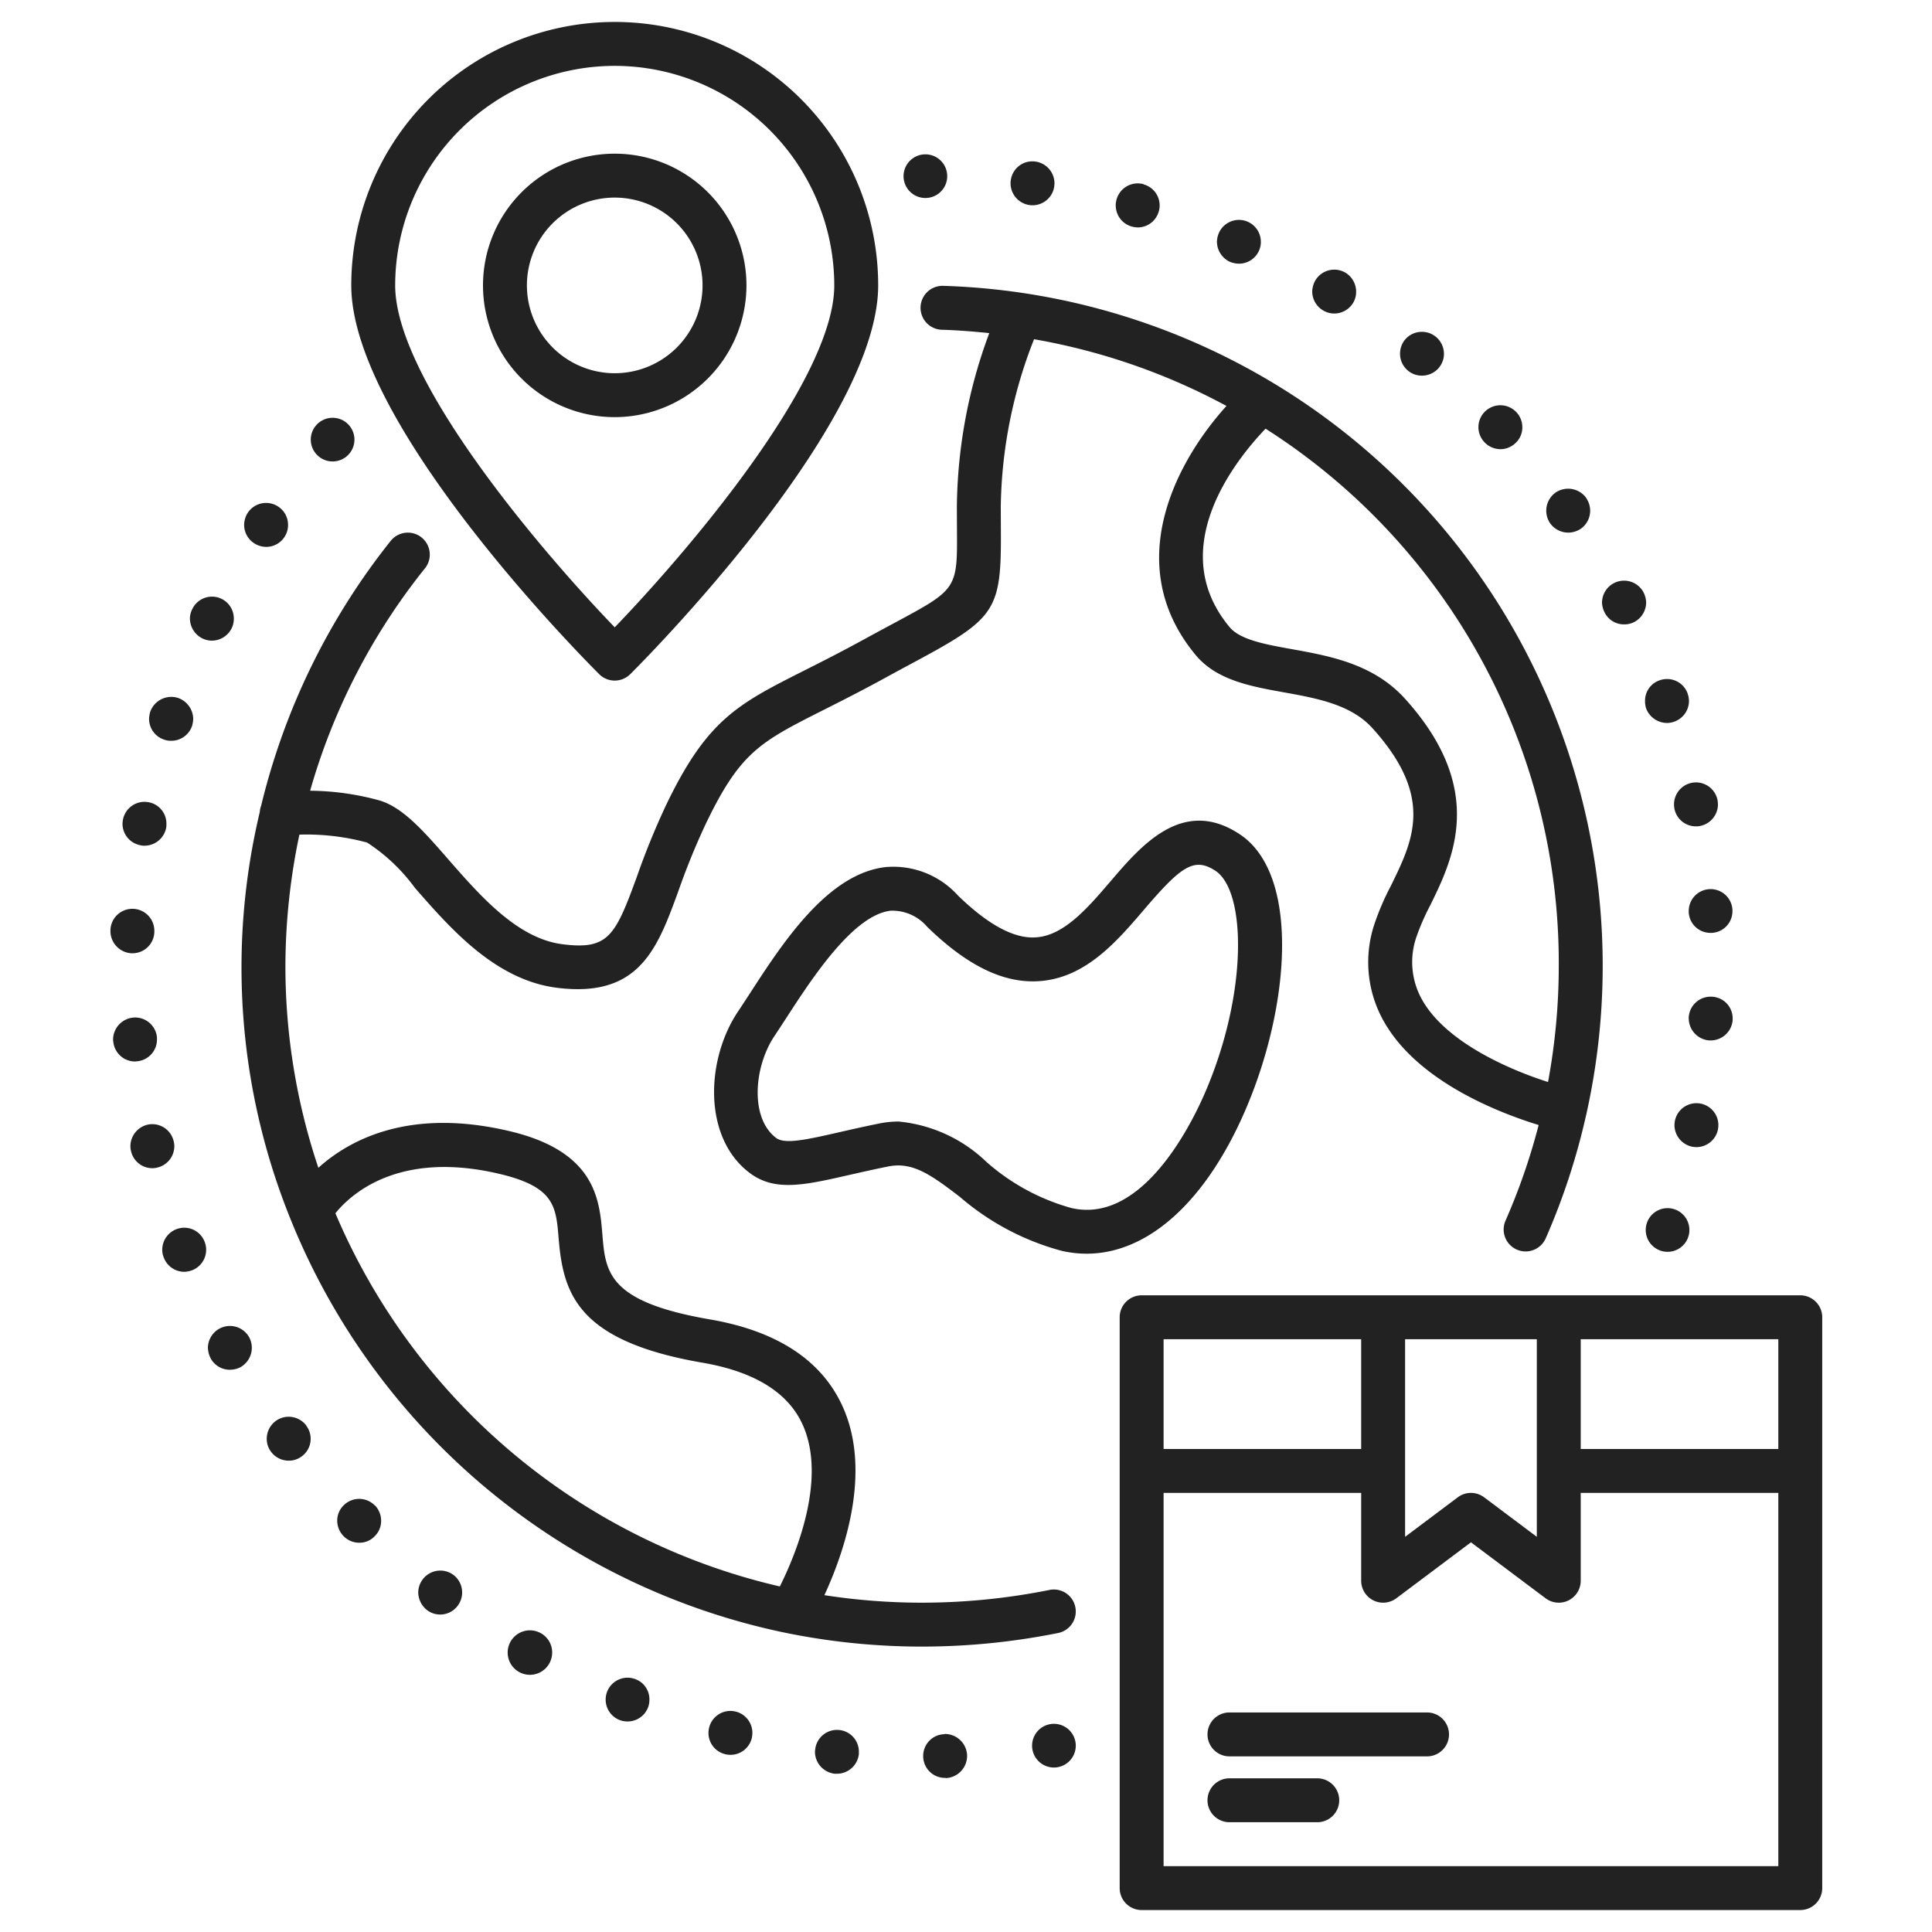 <svg id="WorldwideDelivery" viewBox="0 0 88 88" xmlns="http://www.w3.org/2000/svg">
  <g class="color000000 svgShape" fill="#222222">
    <path class="color000000 svgShape" fill="#222222" d="M48.98,73.203a.997.997,0,0,0-1.177-.783A29.544,29.544,0,0,1,42,73a29.092,29.092,0,0,1-4.45-.342c.882-1.91,2.198-5.628.813-8.633-.96-2.083-2.988-3.405-6.027-3.928-4.646-.8-4.757-2.151-4.898-3.862-.131-1.596-.311-3.78-4.207-4.708-4.579-1.091-7.313.388-8.73,1.664A28.864,28.864,0,0,1,13,44a29.242,29.242,0,0,1,.637-5.984,10.606,10.606,0,0,1,3.083.361,8.279,8.279,0,0,1,2.175,2.06c1.637,1.873,3.673,4.205,6.481,4.556a7.55,7.55,0,0,0,.937.062c2.955,0,3.715-2.081,4.582-4.456a32.519,32.519,0,0,1,1.256-3.082c1.574-3.269,2.462-3.718,5.404-5.201.781-.394,1.687-.851,2.76-1.438.504-.276.955-.519,1.358-.735,3.722-2,3.941-2.34,3.915-6.065l-.004-.993a21.492,21.492,0,0,1,1.515-7.634A28.867,28.867,0,0,1,55.864,18.49c-2.335,2.583-4.789,7.273-1.401,11.348.951,1.145,2.51,1.426,4.017,1.697,1.502.271,3.056.551,4.035,1.635,2.827,3.131,1.857,5.103.831,7.19a11.938,11.938,0,0,0-.74,1.723,5.463,5.463,0,0,0,.465,4.507c1.568,2.703,5.245,4.111,7.012,4.653a28.548,28.548,0,0,1-1.508,4.355,1,1,0,1,0,1.83.807,30.517,30.517,0,0,0,1.842-5.622c.002-.009.009-.016.011-.026.002-.007-.001-.014.001-.022A30.99,30.99,0,0,0,42.96,13.02a1,1,0,0,0-.06,2c.728.022,1.447.079,2.16.153a23.206,23.206,0,0,0-1.476,7.911l.004,1.007c.02,2.742.02,2.742-2.862,4.29-.407.219-.863.464-1.374.743-1.049.575-1.935,1.022-2.698,1.407-3.046,1.536-4.436,2.236-6.305,6.119a34.027,34.027,0,0,0-1.333,3.264c-.993,2.723-1.305,3.36-3.392,3.095-2.051-.257-3.736-2.186-5.222-3.887-1.103-1.263-2.056-2.353-3.122-2.664a12.159,12.159,0,0,0-3.154-.441,28.776,28.776,0,0,1,5.215-10.112,1,1,0,1,0-1.562-1.248,31.045,31.045,0,0,0-5.883,12.037.975.975,0,0,0-.062.287A30.531,30.531,0,0,0,13.18,55.397c.008.031.024.058.035.087A31.109,31.109,0,0,0,35.782,74.373l.012.002A31.018,31.018,0,0,0,42,75a31.52,31.52,0,0,0,6.197-.619A1,1,0,0,0,48.98,73.203ZM71,44a29.053,29.053,0,0,1-.489,5.284c-1.768-.562-4.608-1.799-5.709-3.699a3.493,3.493,0,0,1-.283-2.917,10.56,10.56,0,0,1,.623-1.426C66.174,39.142,67.734,35.966,64,31.83c-1.437-1.591-3.417-1.948-5.165-2.263-1.208-.218-2.348-.423-2.833-1.008-2.988-3.594.328-7.662,1.643-9.033A28.867,28.867,0,0,1,71,44ZM35.521,72.261A29.112,29.112,0,0,1,15.277,55.263c.694-.86,2.881-2.887,7.492-1.79,2.484.592,2.556,1.471,2.676,2.927.207,2.52.844,4.686,6.552,5.669,2.349.404,3.879,1.343,4.548,2.79C37.701,67.36,36.224,70.85,35.521,72.261Z"></path>
    <path class="color000000 svgShape" fill="#222222" d="M82,59H52a1,1,0,0,0-1,1V86a1,1,0,0,0,1,1H82a1,1,0,0,0,1-1V60A1,1,0,0,0,82,59ZM64,61h6v9l-2.4-1.8a1,1,0,0,0-1.2,0L64,70ZM53,61h9v5H53ZM81,85H53V68h9v4a1,1,0,0,0,1.6.8L67,70.25l3.4,2.55A1,1,0,0,0,72,72V68h9Zm0-19H72V61h9Z"></path>
    <path class="color000000 svgShape" fill="#222222" d="M65 78H56a1 1 0 000 2h9a1 1 0 000-2zM60 81H56a1 1 0 000 2h4a1 1 0 000-2zM27.295 30.71a1.001 1.001 0 001.409 0C29.166 30.252 40 19.418 40 13a12 12 0 00-24 0C16 19.418 26.834 30.252 27.295 30.71zM28 3A10.011 10.011 0 0138 13c0 4.308-6.665 12.113-10 15.574C24.665 25.113 18 17.308 18 13A10.011 10.011 0 0128 3z"></path>
    <path class="color000000 svgShape" fill="#222222" d="M34 13a6 6 0 10-6 6A6.007 6.007 0 0034 13zM24 13a4 4 0 114 4A4.004 4.004 0 0124 13zM56.746 50.515c2.023-4.725 2.472-10.697-.278-12.516-2.587-1.714-4.484.507-5.869 2.125-1.058 1.236-2.152 2.515-3.45 2.573-.983.056-2.17-.599-3.521-1.914a3.965 3.965 0 00-3.284-1.289c-2.649.297-4.696 3.454-6.191 5.76-.189.292-.368.566-.533.812-1.471 2.189-1.615 5.751.53 7.362 1.145.862 2.496.554 4.54.088.52-.118 1.103-.251 1.757-.383 1.106-.224 1.926.349 3.273 1.383a11.748 11.748 0 004.64 2.458 5.049 5.049 0 001.132.13C52.29 57.105 54.941 54.728 56.746 50.515zm-7.939 4.511A9.798 9.798 0 0144.938 52.93a6.67 6.67 0 00-4.013-1.846 4.456 4.456 0 00-.873.089c-.672.136-1.271.271-1.806.394-1.5.342-2.491.566-2.894.265l-.001-.001c-1.195-.897-1.02-3.236-.071-4.649.17-.254.354-.537.551-.84 1.132-1.746 3.027-4.668 4.736-4.86a2.08 2.08 0 011.666.735c1.788 1.739 3.422 2.552 5.007 2.478 2.163-.099 3.606-1.784 4.878-3.272 1.679-1.963 2.272-2.399 3.247-1.757 1.388.918 1.49 5.512-.458 10.06C54.294 51.157 52.047 55.77 48.807 55.025zM11.57 24.74a1.02 1.02 0 00.55.17.987.987 0 00.83-.441.967.967 0 00.17-.559.986.986 0 00-.44-.83.998.998 0 00-1.39.27 1.047 1.047 0 00-.17.561A.998.998 0 0011.57 24.74zM7.48 33.69a.891.891 0 00.32.051.997.997 0 00.95-.681 1.26 1.26 0 00.05-.33 1.028 1.028 0 00-.69-.94 1.017 1.017 0 00-1.27.64 1.261 1.261 0 00-.05.32A.996.996 0 007.48 33.69zM6.4 38.5a.567.567 0 00.18.02A1.006 1.006 0 007.57 37.7a1.117 1.117 0 00.01-.181.986.986 0 00-.82-.98.998.998 0 00-1.16.8 1.122 1.122 0 00-.02.18A.996.996 0 006.4 38.5zM5.99 43.42h.04a.995.995 0 001-.96v-.05a1 1 0 00-2-.03v.05A1.014 1.014 0 005.99 43.42zM9.22 29.08a.975.975 0 00.43.1 1.005 1.005 0 00.9-.56.97.97 0 00.1-.431A.994.994 0 008.76 27.74a.981.981 0 00-.11.43A1.024 1.024 0 009.22 29.08zM38.23 78.8a1 1 0 00-1.1.89c0 .03-.01.06-.01.101a1.014 1.014 0 00.9 1h.1a1.005 1.005 0 001-.891v-.1A.99.99 0 0038.23 78.8zM43.02 78.98V78.99a.99.99 0 00-.97 1v.02a.991.991 0 001.03.97V80.99a1.014 1.014 0 00.97-1.011v-.02A1.012 1.012 0 0043.02 78.98zM28.96 76.49a.998.998 0 10-.75 1.85.973.973 0 00.37.07.996.996 0 00.93-.62.966.966 0 00.07-.37A.979.979 0 0028.96 76.49zM17.07 68.569a.997.997 0 00-1.41-.01.972.972 0 00-.3.7 1.006 1.006 0 00.29.71.99.99 0 00.71.3.945.945 0 00.7-.29.969.969 0 00.3-.699 1.014 1.014 0 00-.28-.711zM19.26 71.93a1.002 1.002 0 00-.21.61 1.048 1.048 0 00.39.79.993.993 0 001.4-.181 1.004 1.004 0 00-.18-1.409A1.003 1.003 0 0019.26 71.93zM24.65 74.399a1.013 1.013 0 10.5.87A.997.997 0 0024.65 74.399zM6.25 48.34a.996.996 0 00.9-.98V47.25a1 1 0 00-1.09-.9 1.015 1.015 0 00-.91.99.38.38 0 00.01.1.998.998 0 00.99.91C6.18 48.35 6.21 48.34 6.25 48.34zM33.51 77.96a.999.999 0 00-1.21.73 1.067 1.067 0 00-.03.25.991.991 0 00.76.96.964.964 0 00.24.03.994.994 0 00.97-.75 1.146 1.146 0 00.03-.26A1 1 0 0033.51 77.96zM7.94 52.21a.912.912 0 00-.03-.23.999.999 0 00-1.2-.75 1.013 1.013 0 00-.77.98.904.904 0 00.03.23.994.994 0 00.97.77.886.886 0 00.23-.03A1.001 1.001 0 007.94 52.21zM8.03 55.99a1.003 1.003 0 00-.64.93.919.919 0 00.07.36.999.999 0 00.93.649 1.151 1.151 0 00.36-.07 1 1 0 00.57-1.3A.993.993 0 008.03 55.99zM9.99 60.52a1.01 1.01 0 00-.52.88 1.202 1.202 0 00.13.48.988.988 0 00.88.51 1.066 1.066 0 00.48-.12 1.015 1.015 0 00.39-1.359A1.003 1.003 0 009.99 60.52zM13.95 64.93a1.003 1.003 0 00-1.4-.2 1.014 1.014 0 00-.4.801.964.964 0 00.2.6 1.001 1.001 0 00.8.4.967.967 0 00.6-.2.989.989 0 00.2-1.391zM73.98 28.44a.97.97 0 00.46-.109 1.014 1.014 0 00.54-.891 1.094 1.094 0 00-.12-.46 1.004 1.004 0 00-1.89.471 1.044 1.044 0 00.12.449A.982.982 0 0073.98 28.44zM74.98 32.27a1.024 1.024 0 00.95.66.956.956 0 00.33-.06.999.999 0 00.67-.931 1.017 1.017 0 00-.06-.34v-.01a.996.996 0 00-1.28-.6.975.975 0 00-.66.93A1.055 1.055 0 0074.98 32.27zM76.25 36.649a1.453 1.453 0 00.02.2.995.995 0 00.98.79.729.729 0 00.2-.02 1.005 1.005 0 00.8-.98 1.57 1.57 0 00-.02-.2 1 1 0 00-1.98.21zM76.92 41.49V41.56a.987.987 0 00.99.931h.07a.988.988 0 00.93-.99v-.07a.996.996 0 00-1.99.06zM77.27 52.25a1.004 1.004 0 00.98-.8 1.552 1.552 0 00.02-.2 1 1 0 00-1.98-.2 1.204 1.204 0 00-.02.2 1.011 1.011 0 00.8.98A1.399 1.399 0 0077.27 52.25zM78.92 46.46v-.08a.986.986 0 00-.93-.98.999.999 0 00-1.07.931v.069a1.01 1.01 0 00.94.99h.06A1.004 1.004 0 0078.92 46.46zM64.77 17.109a.996.996 0 001-1 1.005 1.005 0 00-1.78-.63 1.016 1.016 0 00-.22.641 1 1 0 00.37.77A.968.968 0 0064.77 17.109zM51.55 10.319a1.228 1.228 0 00.27.04.994.994 0 00.96-.73.854.854 0 00.04-.28.991.991 0 00-.73-.95V8.39a.998.998 0 00-1.23.691.932.932 0 00-.04.279A1.001 1.001 0 0051.55 10.319zM56.03 11.93a1.144 1.144 0 00.4.08.999.999 0 00.92-.6.968.968 0 00.08-.41.998.998 0 00-1.91-.391 1.053 1.053 0 00-.09.41A1.019 1.019 0 0056.03 11.93zM46.89 9.34a.678.678 0 00.14.01 1 1 0 00.99-.859c0-.04.01-.091.01-.131a1.003 1.003 0 00-.86-1 .991.991 0 00-1.13.851.558.558 0 00-.01.13A1.002 1.002 0 0046.89 9.34zM68.34 20.46a.994.994 0 00.68-.271.962.962 0 00.32-.72 1 1 0 00-2-.02 1.007 1.007 0 001 1.01zM60.25 14.13a.982.982 0 00.52.15 1.006 1.006 0 00.86-.48.968.968 0 00.14-.519 1.016 1.016 0 00-.47-.851 1.004 1.004 0 00-1.38.33 1.069 1.069 0 00-.15.51A1.006 1.006 0 0060.25 14.13zM71.43 24.26a1.041 1.041 0 00.58-.18 1.005 1.005 0 00.24-1.391v-.01a1.018 1.018 0 00-1.4-.24 1.016 1.016 0 00-.24 1.4A1.016 1.016 0 0071.43 24.26z"></path>
    <circle class="color000000 svgShape" fill="#222222" r=".995" cy="20.024" cx="15.15"></circle>
    <circle class="color000000 svgShape" fill="#222222" r=".995" cy="8.024" cx="42.15"></circle>
    <circle class="color000000 svgShape" fill="#222222" r=".995" cy="56.024" cx="75.955"></circle>
    <path class="color000000 svgShape" fill="#222222" d="M48.005,78.518A.995.995,0,1,0,49,79.513.995.995,0,0,0,48.005,78.518Z"></path>
  </g>
</svg>
